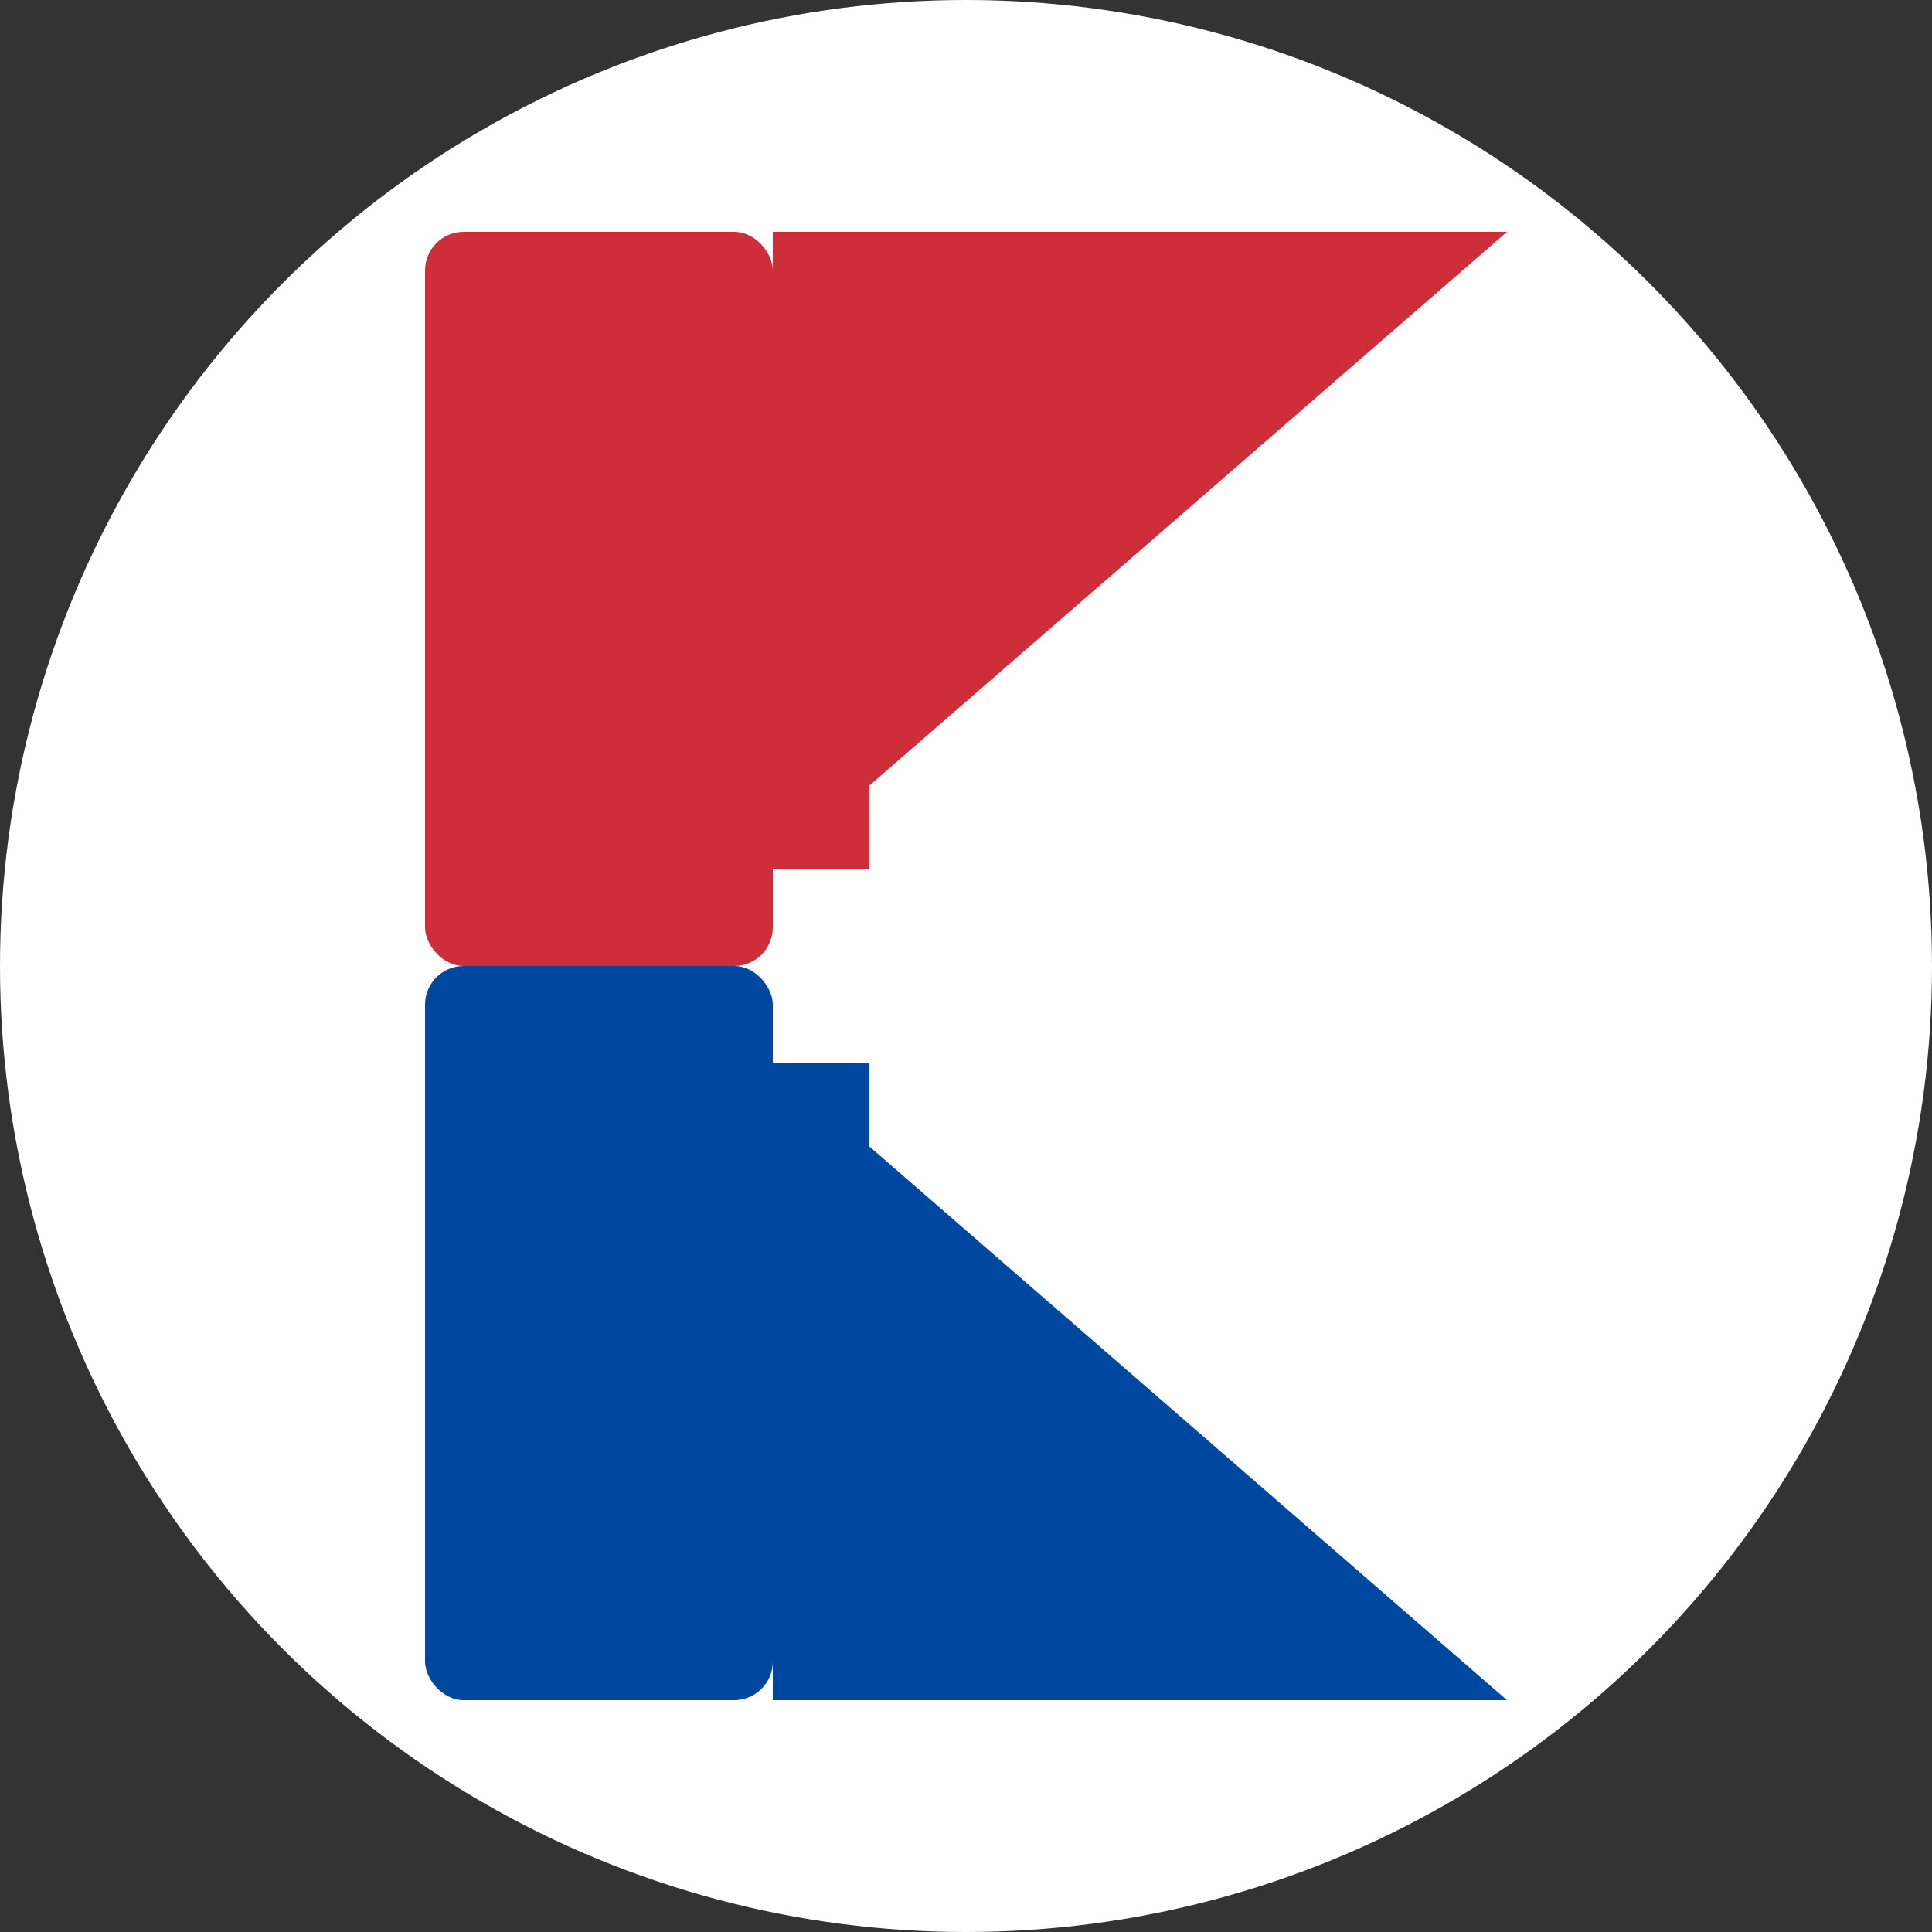 <svg xmlns="http://www.w3.org/2000/svg" viewBox="0 0 100 100" width="100" height="100">
  <rect x="0" y="0" width="100" height="100" fill="#333333" stroke="none"/>
  <!-- 배경 원 -->
  <circle cx="50" cy="50" r="50" fill="#ffffff"/>
  
  <!-- K 알파벳 (태극기 색상) - 더 뚜렷하게 -->
  <g transform="translate(50,50)">
    <!-- K의 왼쪽 세로선 (상단 빨간색, 하단 파란색) -->
    <rect x="-28" y="-38" width="18" height="38" fill="#cd2e3a" rx="2"/>
    <rect x="-28" y="0" width="18" height="38" fill="#0047a0" rx="2"/>
    
    <!-- K의 상단 대각선 부분 (빨간색) -->
    <path d="M -10,-38 
             L -10,-5 
             L 28,-38 
             Z" fill="#cd2e3a"/>
    <!-- 상단 대각선 두께 강조 -->
    <rect x="-10" y="-38" width="5" height="33" fill="#cd2e3a"/>
    
    <!-- K의 하단 대각선 부분 (파란색) -->
    <path d="M -10,5 
             L -10,38 
             L 28,38 
             Z" fill="#0047a0"/>
    <!-- 하단 대각선 두께 강조 -->
    <rect x="-10" y="5" width="5" height="33" fill="#0047a0"/>
  </g>
</svg>

